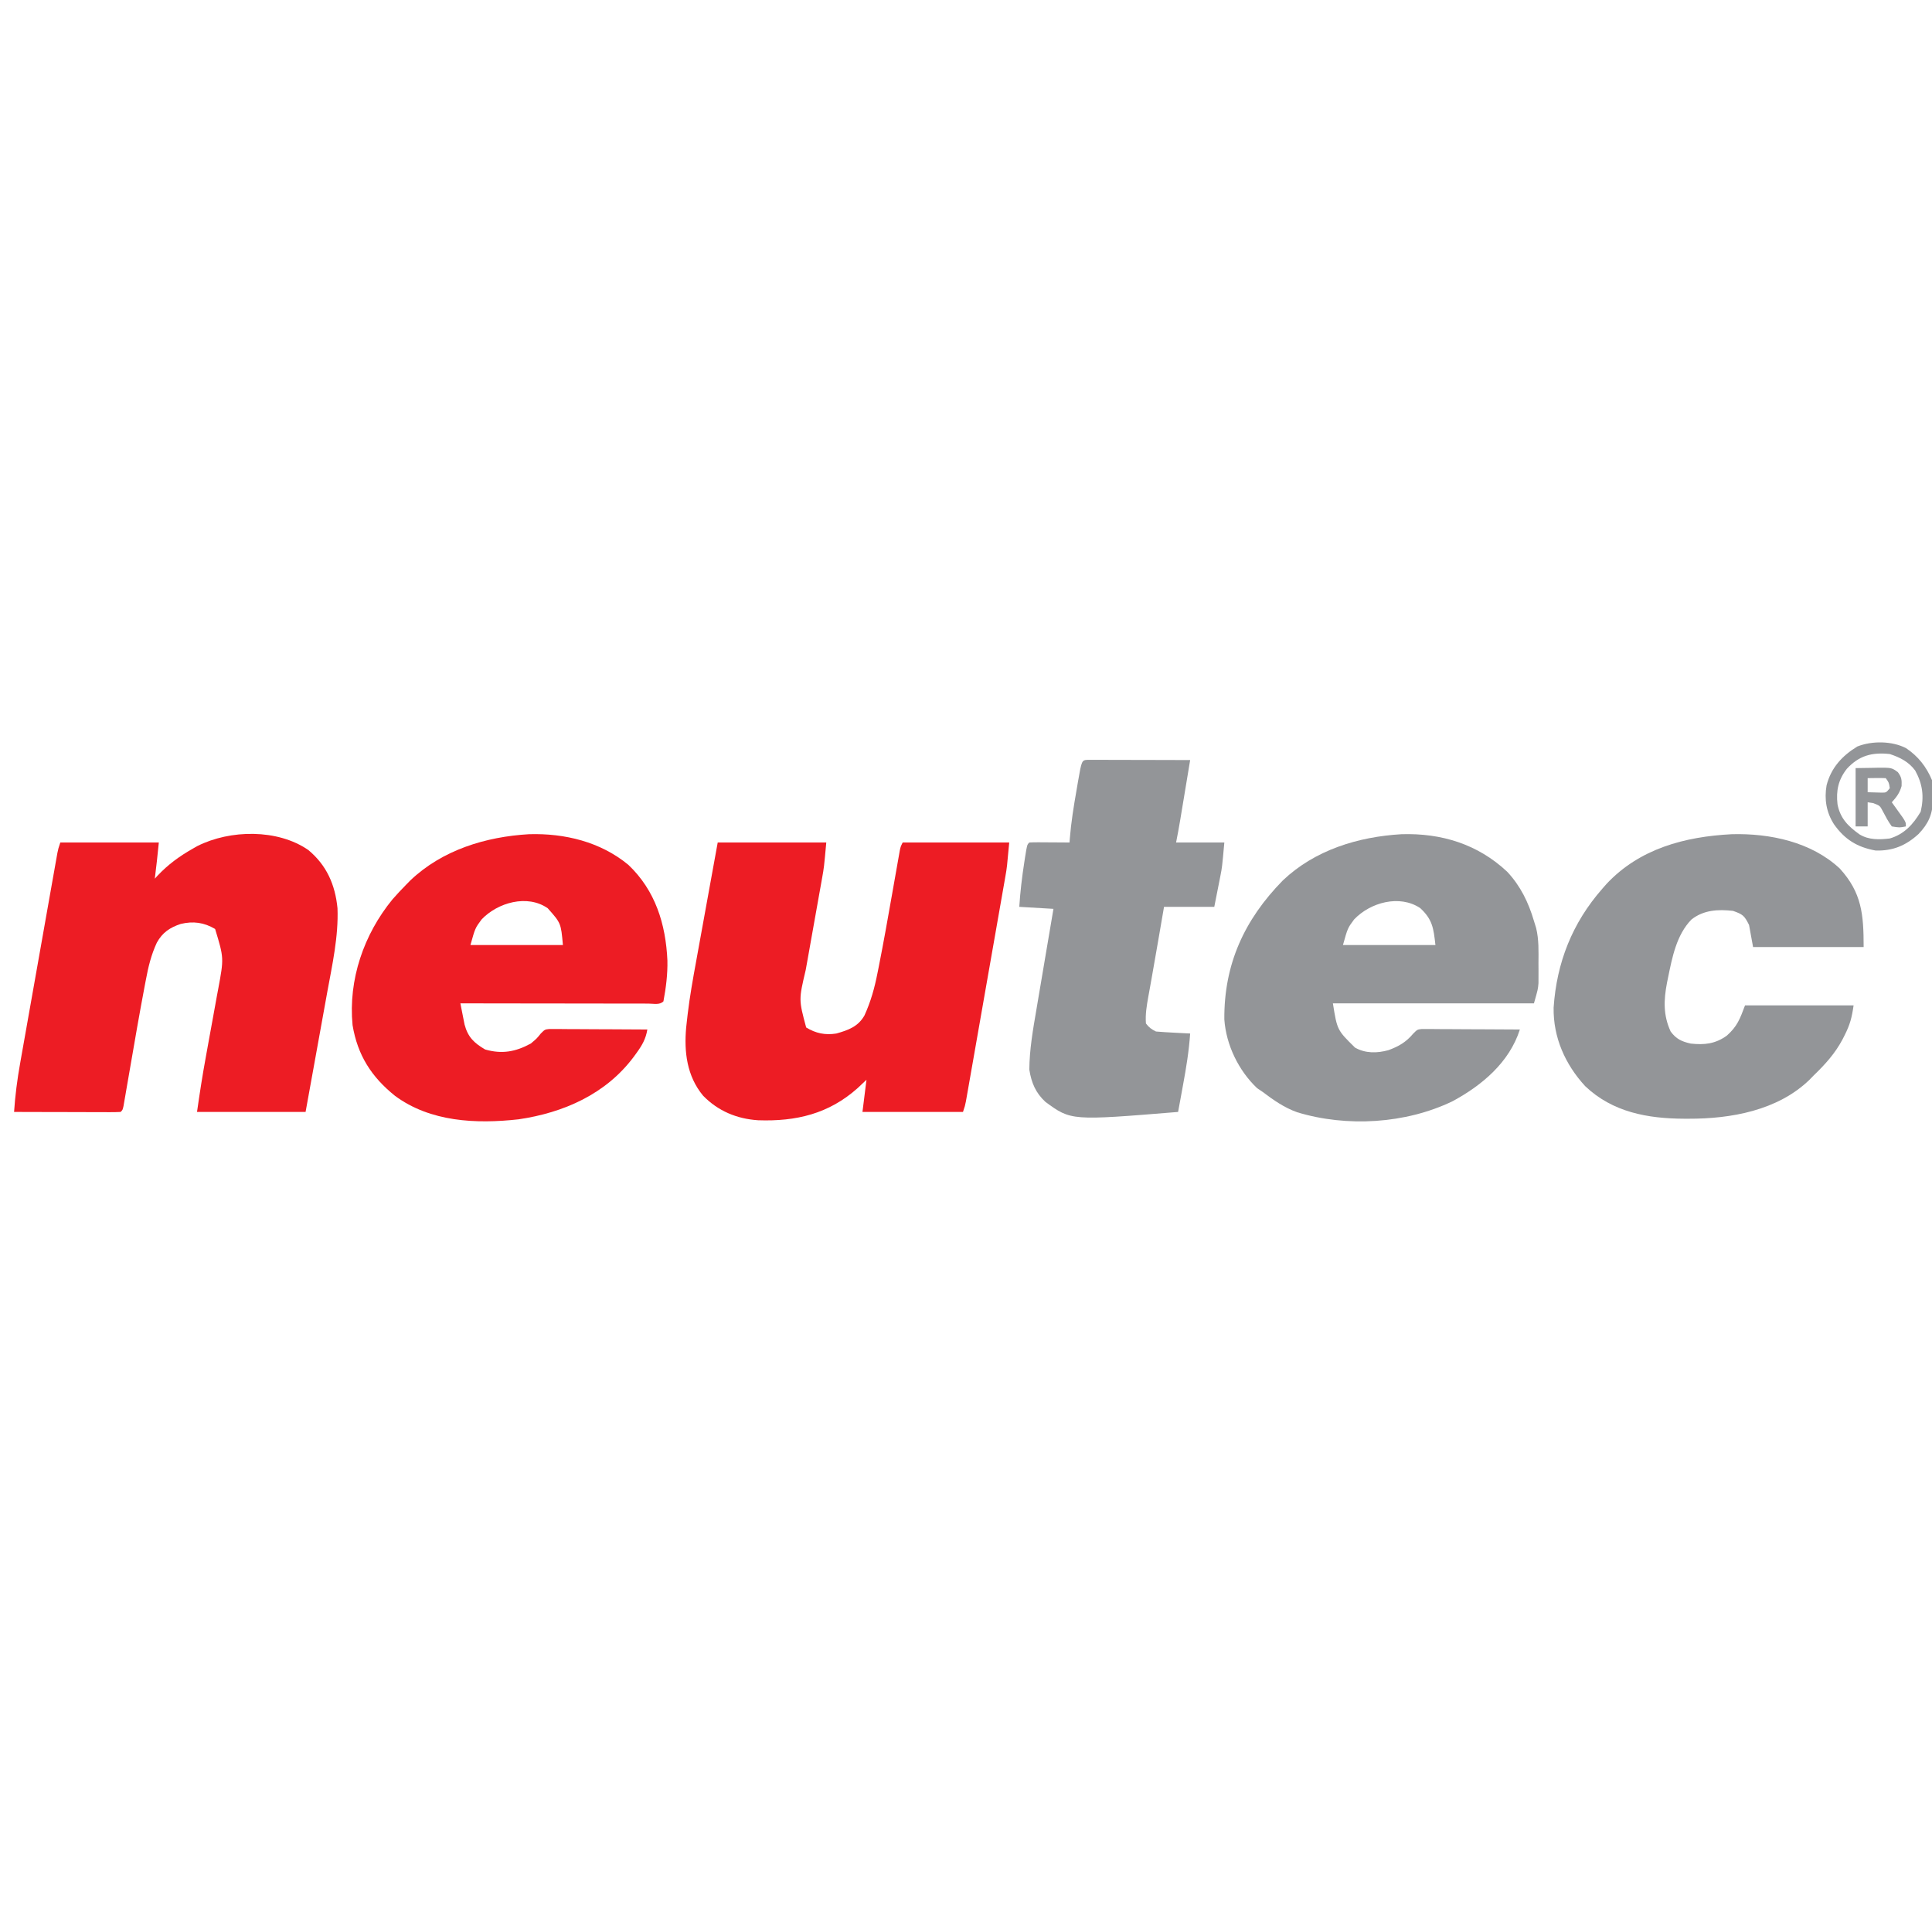 <?xml version="1.0" encoding="UTF-8"?>
<svg xmlns="http://www.w3.org/2000/svg" version="1.1" width="961" height="960">
  <path d="M0 0 C17.82 0 35.64 0 54 0 C52.875 12.372 52.875 12.372 51.893 17.857 C51.676 19.082 51.459 20.307 51.235 21.569 C51.003 22.856 50.771 24.143 50.531 25.469 C50.288 26.839 50.045 28.209 49.803 29.58 C48.912 34.615 48.01 39.648 47.11 44.681 C46.345 48.953 45.585 53.224 44.83 57.497 C44.479 59.476 44.122 61.453 43.765 63.431 C40.285 78.165 40.285 78.165 44 92 C48.792 94.913 53.472 95.89 59 95 C64.939 93.334 69.853 91.567 73 86 C76.111 79.163 78.022 72.379 79.453 65.023 C79.765 63.476 79.765 63.476 80.082 61.898 C82.482 49.84 84.62 37.733 86.75 25.625 C87.346 22.24 87.943 18.855 88.544 15.471 C88.913 13.393 89.28 11.314 89.643 9.234 C89.889 7.849 89.889 7.849 90.14 6.436 C90.282 5.625 90.425 4.813 90.572 3.977 C91 2 91 2 92 0 C109.49 0 126.98 0 145 0 C143.875 12.375 143.875 12.375 143.089 16.858 C142.824 18.389 142.824 18.389 142.554 19.951 C142.363 21.028 142.172 22.106 141.975 23.217 C141.771 24.384 141.568 25.551 141.358 26.754 C140.691 30.576 140.018 34.398 139.344 38.219 C138.876 40.886 138.409 43.554 137.943 46.221 C136.967 51.793 135.988 57.364 135.007 62.935 C133.873 69.373 132.744 75.812 131.618 82.251 C130.531 88.462 129.442 94.672 128.352 100.882 C127.889 103.52 127.426 106.158 126.964 108.796 C126.32 112.47 125.673 116.144 125.025 119.818 C124.834 120.912 124.643 122.006 124.446 123.134 C124.269 124.132 124.093 125.129 123.911 126.158 C123.682 127.459 123.682 127.459 123.448 128.787 C123 131 123 131 122 134 C105.5 134 89 134 72 134 C72.66 128.72 73.32 123.44 74 118 C72.556 119.361 71.112 120.722 69.625 122.125 C55.277 134.944 39.012 138.801 20.101 138.136 C9.47 137.447 0.095 133.515 -7.312 125.875 C-15.307 116.209 -16.806 104.193 -15.689 91.998 C-15.537 90.568 -15.377 89.139 -15.211 87.711 C-15.123 86.933 -15.034 86.154 -14.942 85.351 C-13.893 76.565 -12.339 67.88 -10.742 59.18 C-10.431 57.457 -10.12 55.734 -9.809 54.011 C-9.002 49.541 -8.188 45.074 -7.373 40.606 C-6.389 35.21 -5.415 29.813 -4.439 24.416 C-2.966 16.276 -1.482 8.138 0 0 Z " fill="#ED1C24" transform="translate(357,419)"></path>
  <path d="M0 0 C9.112 7.581 13.342 17.242 14.5 28.938 C15.048 42.996 11.879 57.096 9.367 70.875 C9.056 72.601 8.745 74.327 8.434 76.053 C7.626 80.538 6.812 85.022 5.998 89.506 C5.016 94.918 4.041 100.33 3.064 105.742 C1.589 113.912 0.106 122.081 -1.375 130.25 C-19.195 130.25 -37.015 130.25 -55.375 130.25 C-54.065 121.081 -52.669 112.004 -50.992 102.906 C-50.542 100.418 -50.093 97.93 -49.645 95.441 C-48.948 91.59 -48.248 87.739 -47.538 83.89 C-46.845 80.127 -46.167 76.361 -45.492 72.594 C-45.28 71.463 -45.067 70.332 -44.848 69.168 C-41.972 53.736 -41.972 53.736 -46.375 39.25 C-51.938 35.978 -57.279 35.272 -63.484 36.754 C-68.824 38.511 -72.614 41.019 -75.383 46.1 C-78.178 52.149 -79.624 58.09 -80.828 64.625 C-81.036 65.706 -81.243 66.788 -81.457 67.902 C-84.041 81.492 -86.382 95.126 -88.729 108.758 C-89.311 112.131 -89.897 115.503 -90.484 118.875 C-90.748 120.423 -90.748 120.423 -91.018 122.002 C-91.182 122.942 -91.346 123.883 -91.515 124.852 C-91.657 125.68 -91.8 126.508 -91.947 127.362 C-92.375 129.25 -92.375 129.25 -93.375 130.25 C-95.032 130.343 -96.694 130.367 -98.354 130.364 C-99.415 130.363 -100.476 130.363 -101.569 130.363 C-103.3 130.356 -103.3 130.356 -105.066 130.348 C-106.241 130.346 -107.416 130.345 -108.627 130.343 C-112.397 130.338 -116.167 130.325 -119.938 130.312 C-122.486 130.307 -125.035 130.303 -127.584 130.299 C-133.848 130.288 -140.111 130.271 -146.375 130.25 C-145.825 122.064 -144.799 114.084 -143.35 106.011 C-143.146 104.854 -142.943 103.696 -142.733 102.504 C-142.067 98.719 -141.393 94.936 -140.719 91.152 C-140.251 88.509 -139.784 85.865 -139.318 83.221 C-138.343 77.703 -137.364 72.185 -136.382 66.667 C-135.248 60.291 -134.119 53.914 -132.993 47.536 C-131.906 41.383 -130.817 35.23 -129.727 29.077 C-129.264 26.464 -128.801 23.852 -128.339 21.239 C-127.695 17.6 -127.048 13.962 -126.4 10.324 C-126.209 9.241 -126.018 8.158 -125.821 7.042 C-125.644 6.054 -125.468 5.066 -125.286 4.048 C-125.133 3.189 -124.98 2.329 -124.823 1.444 C-124.375 -0.75 -124.375 -0.75 -123.375 -3.75 C-107.205 -3.75 -91.035 -3.75 -74.375 -3.75 C-74.977 2.273 -75.598 8.253 -76.375 14.25 C-75.925 13.754 -75.475 13.257 -75.012 12.746 C-69.707 7.143 -64.079 3.047 -57.375 -0.75 C-56.669 -1.152 -55.962 -1.554 -55.234 -1.969 C-38.906 -10.195 -15.261 -10.568 0 0 Z " fill="#ED1C24" transform="translate(153.375,422.75)"></path>
  <path d="M0 0 C17.741 -0.537 35.562 3.772 49.422 15.227 C62.877 27.983 68.045 44.744 68.855 62.82 C69.009 69.64 68.137 76.431 66.879 83.125 C64.936 85.068 61.994 84.245 59.408 84.249 C58.477 84.246 57.545 84.242 56.586 84.239 C55.61 84.239 54.635 84.239 53.63 84.239 C50.388 84.238 47.147 84.23 43.906 84.223 C41.666 84.221 39.425 84.219 37.184 84.218 C31.274 84.215 25.364 84.205 19.454 84.194 C13.428 84.183 7.403 84.179 1.377 84.174 C-10.456 84.163 -22.288 84.146 -34.121 84.125 C-33.69 86.373 -33.244 88.619 -32.793 90.863 C-32.546 92.114 -32.3 93.365 -32.046 94.654 C-30.374 100.931 -27.287 103.858 -21.809 107.062 C-13.493 109.459 -6.719 108.256 0.879 104.125 C3.84 101.667 3.84 101.667 5.879 99.125 C7.879 97.125 7.879 97.125 10.056 96.884 C10.957 96.889 11.859 96.893 12.788 96.898 C13.809 96.898 14.829 96.898 15.881 96.898 C16.986 96.909 18.092 96.919 19.23 96.93 C20.36 96.933 21.489 96.935 22.652 96.938 C26.27 96.949 29.887 96.975 33.504 97 C35.952 97.01 38.4 97.019 40.848 97.027 C46.858 97.049 52.869 97.083 58.879 97.125 C58.099 101.854 56.231 105.045 53.441 108.875 C52.993 109.493 52.544 110.11 52.081 110.747 C38.239 129.273 17.203 138.524 -5.202 141.8 C-26.297 144.15 -49.098 143.122 -66.676 130.09 C-78.377 120.688 -85.263 109.913 -87.754 94.949 C-89.926 72.325 -82.159 49.84 -67.926 32.441 C-65.726 29.924 -63.464 27.509 -61.121 25.125 C-60.435 24.426 -59.75 23.728 -59.043 23.008 C-43.084 7.817 -21.534 1.269 0 0 Z M-23.559 42.375 C-26.774 46.712 -26.774 46.712 -29.121 55.125 C-13.941 55.125 1.239 55.125 16.879 55.125 C15.91 44.221 15.91 44.221 9.316 36.812 C-0.869 29.761 -15.56 33.985 -23.559 42.375 Z " fill="#ED1C24" transform="translate(263.121,414.875)"></path>
  <path d="M0 0 C19.864 -0.601 37.931 4.939 52.555 18.645 C59.17 25.705 63.166 33.907 65.879 43.125 C66.418 44.865 66.418 44.865 66.969 46.641 C68.381 52.418 68.169 58.275 68.129 64.188 C68.137 65.333 68.144 66.478 68.152 67.658 C68.15 68.773 68.147 69.887 68.145 71.035 C68.142 72.037 68.14 73.039 68.138 74.071 C67.879 77.125 67.879 77.125 65.879 84.125 C32.879 84.125 -0.121 84.125 -34.121 84.125 C-31.995 97.401 -31.995 97.401 -23.121 106.125 C-17.921 109.076 -12.147 108.957 -6.492 107.402 C-1.307 105.493 2.257 103.426 5.879 99.125 C7.879 97.125 7.879 97.125 10.056 96.884 C10.957 96.889 11.859 96.893 12.788 96.898 C13.809 96.898 14.829 96.898 15.881 96.898 C16.986 96.909 18.092 96.919 19.23 96.93 C20.36 96.933 21.489 96.935 22.652 96.938 C26.27 96.949 29.887 96.975 33.504 97 C35.952 97.01 38.4 97.019 40.848 97.027 C46.858 97.049 52.869 97.083 58.879 97.125 C53.66 113.481 40.051 124.903 25.379 132.812 C2.049 144.066 -27.258 145.776 -51.895 138.281 C-58.38 135.967 -63.656 132.248 -69.121 128.125 C-70.008 127.527 -70.895 126.929 -71.809 126.312 C-81.051 117.569 -87.235 104.801 -88.121 92.125 C-88.34 64.685 -78.175 42.53 -59.039 23 C-43.062 7.823 -21.542 1.27 0 0 Z M-23.559 42.375 C-26.774 46.712 -26.774 46.712 -29.121 55.125 C-13.941 55.125 1.239 55.125 16.879 55.125 C15.945 46.722 15.418 42.406 9.316 36.75 C-0.991 29.878 -15.51 33.932 -23.559 42.375 Z " fill="#939598" transform="translate(697.121,414.875)"></path>
  <path d="M0 0 C18.96 -0.506 39.542 3.819 53.746 17.09 C64.677 29.13 65.594 39.856 65.594 56.125 C47.444 56.125 29.294 56.125 10.594 56.125 C9.604 50.68 9.604 50.68 8.594 45.125 C6.25 40.437 5.44 39.825 0.594 38.125 C-6.829 37.286 -14.028 37.67 -20.055 42.426 C-27.531 50.072 -29.645 61.321 -31.719 71.438 C-31.89 72.273 -32.062 73.109 -32.239 73.969 C-33.873 82.544 -34.124 90.036 -30.406 98.125 C-27.624 101.866 -24.927 103.12 -20.406 104.125 C-13.54 104.885 -8.071 104.255 -2.406 100.125 C2.732 95.523 4.04 91.936 6.594 85.125 C24.414 85.125 42.234 85.125 60.594 85.125 C59.731 91.163 58.831 94.618 56.219 99.812 C55.87 100.507 55.521 101.201 55.162 101.916 C51.375 109.076 46.392 114.542 40.594 120.125 C39.949 120.789 39.305 121.453 38.641 122.137 C22.822 137.439 -0.485 141.566 -21.594 141.5 C-22.279 141.499 -22.964 141.498 -23.671 141.497 C-41.809 141.421 -59.248 138.298 -72.906 125.312 C-82.867 114.503 -88.839 101.077 -88.617 86.273 C-87.113 63.829 -79.324 44.117 -64.406 27.125 C-63.741 26.364 -63.076 25.604 -62.391 24.82 C-45.916 7.187 -23.467 1.219 0 0 Z " fill="#939598" transform="translate(861.406,414.875)"></path>
  <path d="M0 0 C1.409 0.003 1.409 0.003 2.846 0.007 C3.907 0.007 4.968 0.007 6.062 0.007 C7.793 0.015 7.793 0.015 9.559 0.023 C10.734 0.024 11.909 0.025 13.12 0.027 C16.89 0.033 20.66 0.045 24.43 0.058 C26.979 0.063 29.528 0.067 32.077 0.071 C38.34 0.082 44.604 0.099 50.868 0.12 C50.033 5.156 49.196 10.191 48.359 15.226 C48.075 16.938 47.79 18.65 47.507 20.362 C47.098 22.827 46.688 25.292 46.278 27.757 C46.089 28.899 46.089 28.899 45.896 30.065 C45.279 33.766 44.604 37.44 43.868 41.12 C51.788 41.12 59.708 41.12 67.868 41.12 C66.743 53.495 66.743 53.495 65.895 57.788 C65.735 58.613 65.575 59.439 65.41 60.289 C65.111 61.783 65.111 61.783 64.805 63.308 C63.846 68.165 63.846 68.165 62.868 73.12 C54.618 73.12 46.368 73.12 37.868 73.12 C37.396 75.86 37.396 75.86 36.915 78.655 C36.709 79.847 36.504 81.039 36.292 82.266 C35.84 84.892 35.388 87.518 34.937 90.144 C33.859 96.418 32.771 102.69 31.645 108.956 C31.46 109.991 31.276 111.026 31.085 112.093 C30.74 114.024 30.391 115.954 30.037 117.884 C29.245 122.331 28.518 126.583 28.868 131.12 C30.413 133.157 31.589 133.981 33.868 135.12 C36.747 135.353 39.609 135.54 42.493 135.683 C43.294 135.726 44.096 135.769 44.922 135.814 C46.904 135.92 48.886 136.021 50.868 136.12 C50.277 144.804 48.888 153.255 47.305 161.808 C47.071 163.094 46.837 164.379 46.596 165.704 C46.024 168.844 45.448 171.982 44.868 175.12 C-8.372 179.474 -8.372 179.474 -21.132 170.12 C-26.034 165.546 -28.053 160.712 -29.132 154.12 C-29.064 144.086 -27.323 134.178 -25.628 124.316 C-25.383 122.856 -25.137 121.396 -24.893 119.936 C-24.256 116.145 -23.611 112.354 -22.964 108.564 C-22.303 104.676 -21.649 100.787 -20.994 96.898 C-19.714 89.304 -18.425 81.712 -17.132 74.12 C-22.742 73.79 -28.352 73.46 -34.132 73.12 C-33.648 65.654 -32.786 58.32 -31.632 50.933 C-31.502 50.083 -31.371 49.233 -31.237 48.357 C-30.257 42.245 -30.257 42.245 -29.132 41.12 C-27.644 41.034 -26.151 41.013 -24.66 41.023 C-23.761 41.026 -22.861 41.029 -21.935 41.032 C-20.517 41.045 -20.517 41.045 -19.07 41.058 C-18.12 41.062 -17.171 41.067 -16.193 41.071 C-13.839 41.083 -11.486 41.1 -9.132 41.12 C-9.089 40.502 -9.046 39.883 -9.001 39.246 C-8.352 31.073 -7.048 23.066 -5.632 14.995 C-5.404 13.657 -5.176 12.318 -4.949 10.98 C-3.074 0.173 -3.074 0.173 0 0 Z " fill="#939598" transform="translate(541.132,377.88)"></path>
  <path d="M0 0 C6.042 4.028 10.141 9.258 12.938 15.938 C13.275 18.652 13.463 21.045 13.438 23.75 C13.432 24.456 13.426 25.161 13.42 25.888 C13.175 33.076 11.14 37.571 6.258 42.703 C-0.041 48.47 -6.491 51.152 -15.062 50.938 C-24.205 49.311 -30.462 45.458 -35.809 37.879 C-39.636 31.953 -40.693 25.407 -39.5 18.5 C-37.263 9.763 -31.718 3.771 -24.188 -0.812 C-16.878 -3.698 -6.987 -3.594 0 0 Z M-29.438 10.312 C-33.644 15.696 -34.842 21.154 -34.062 27.938 C-32.7 34.992 -28.781 38.842 -23.062 42.938 C-18.499 45.7 -13.247 45.563 -8.062 44.938 C-0.87 42.819 3.57 37.919 7.312 31.625 C9.066 24.085 8.314 17.944 4.57 11.141 C1.32 6.754 -2.98 4.632 -8.062 2.938 C-16.893 1.981 -23.361 3.693 -29.438 10.312 Z " fill="#939598" transform="translate(948.062,372.062)"></path>
  <path d="M0 0 C2.723 -0.041 5.445 -0.083 8.25 -0.125 C9.101 -0.143 9.952 -0.161 10.829 -0.18 C17.889 -0.232 17.889 -0.232 21 2 C22.871 4.494 23.008 5.8 22.875 8.938 C21.883 12.408 20.414 14.353 18 17 C18.758 18.048 18.758 18.048 19.531 19.117 C20.506 20.482 20.506 20.482 21.5 21.875 C22.15 22.78 22.799 23.685 23.469 24.617 C25 27 25 27 25 29 C21.875 29.625 21.875 29.625 18 29 C16.207 26.569 14.889 24.033 13.488 21.359 C12.086 18.674 12.086 18.674 8.625 17.375 C7.326 17.189 7.326 17.189 6 17 C6 20.96 6 24.92 6 29 C4.02 29 2.04 29 0 29 C0 19.43 0 9.86 0 0 Z M6 5 C6 7.31 6 9.62 6 12 C7.458 12.054 8.916 12.093 10.375 12.125 C11.593 12.16 11.593 12.16 12.836 12.195 C15.213 12.214 15.213 12.214 17 10 C16.595 7.218 16.595 7.218 15 5 C13.481 4.928 11.958 4.916 10.438 4.938 C9.198 4.951 9.198 4.951 7.934 4.965 C6.976 4.982 6.976 4.982 6 5 Z " fill="#939598" transform="translate(923,382)"></path>
</svg>
